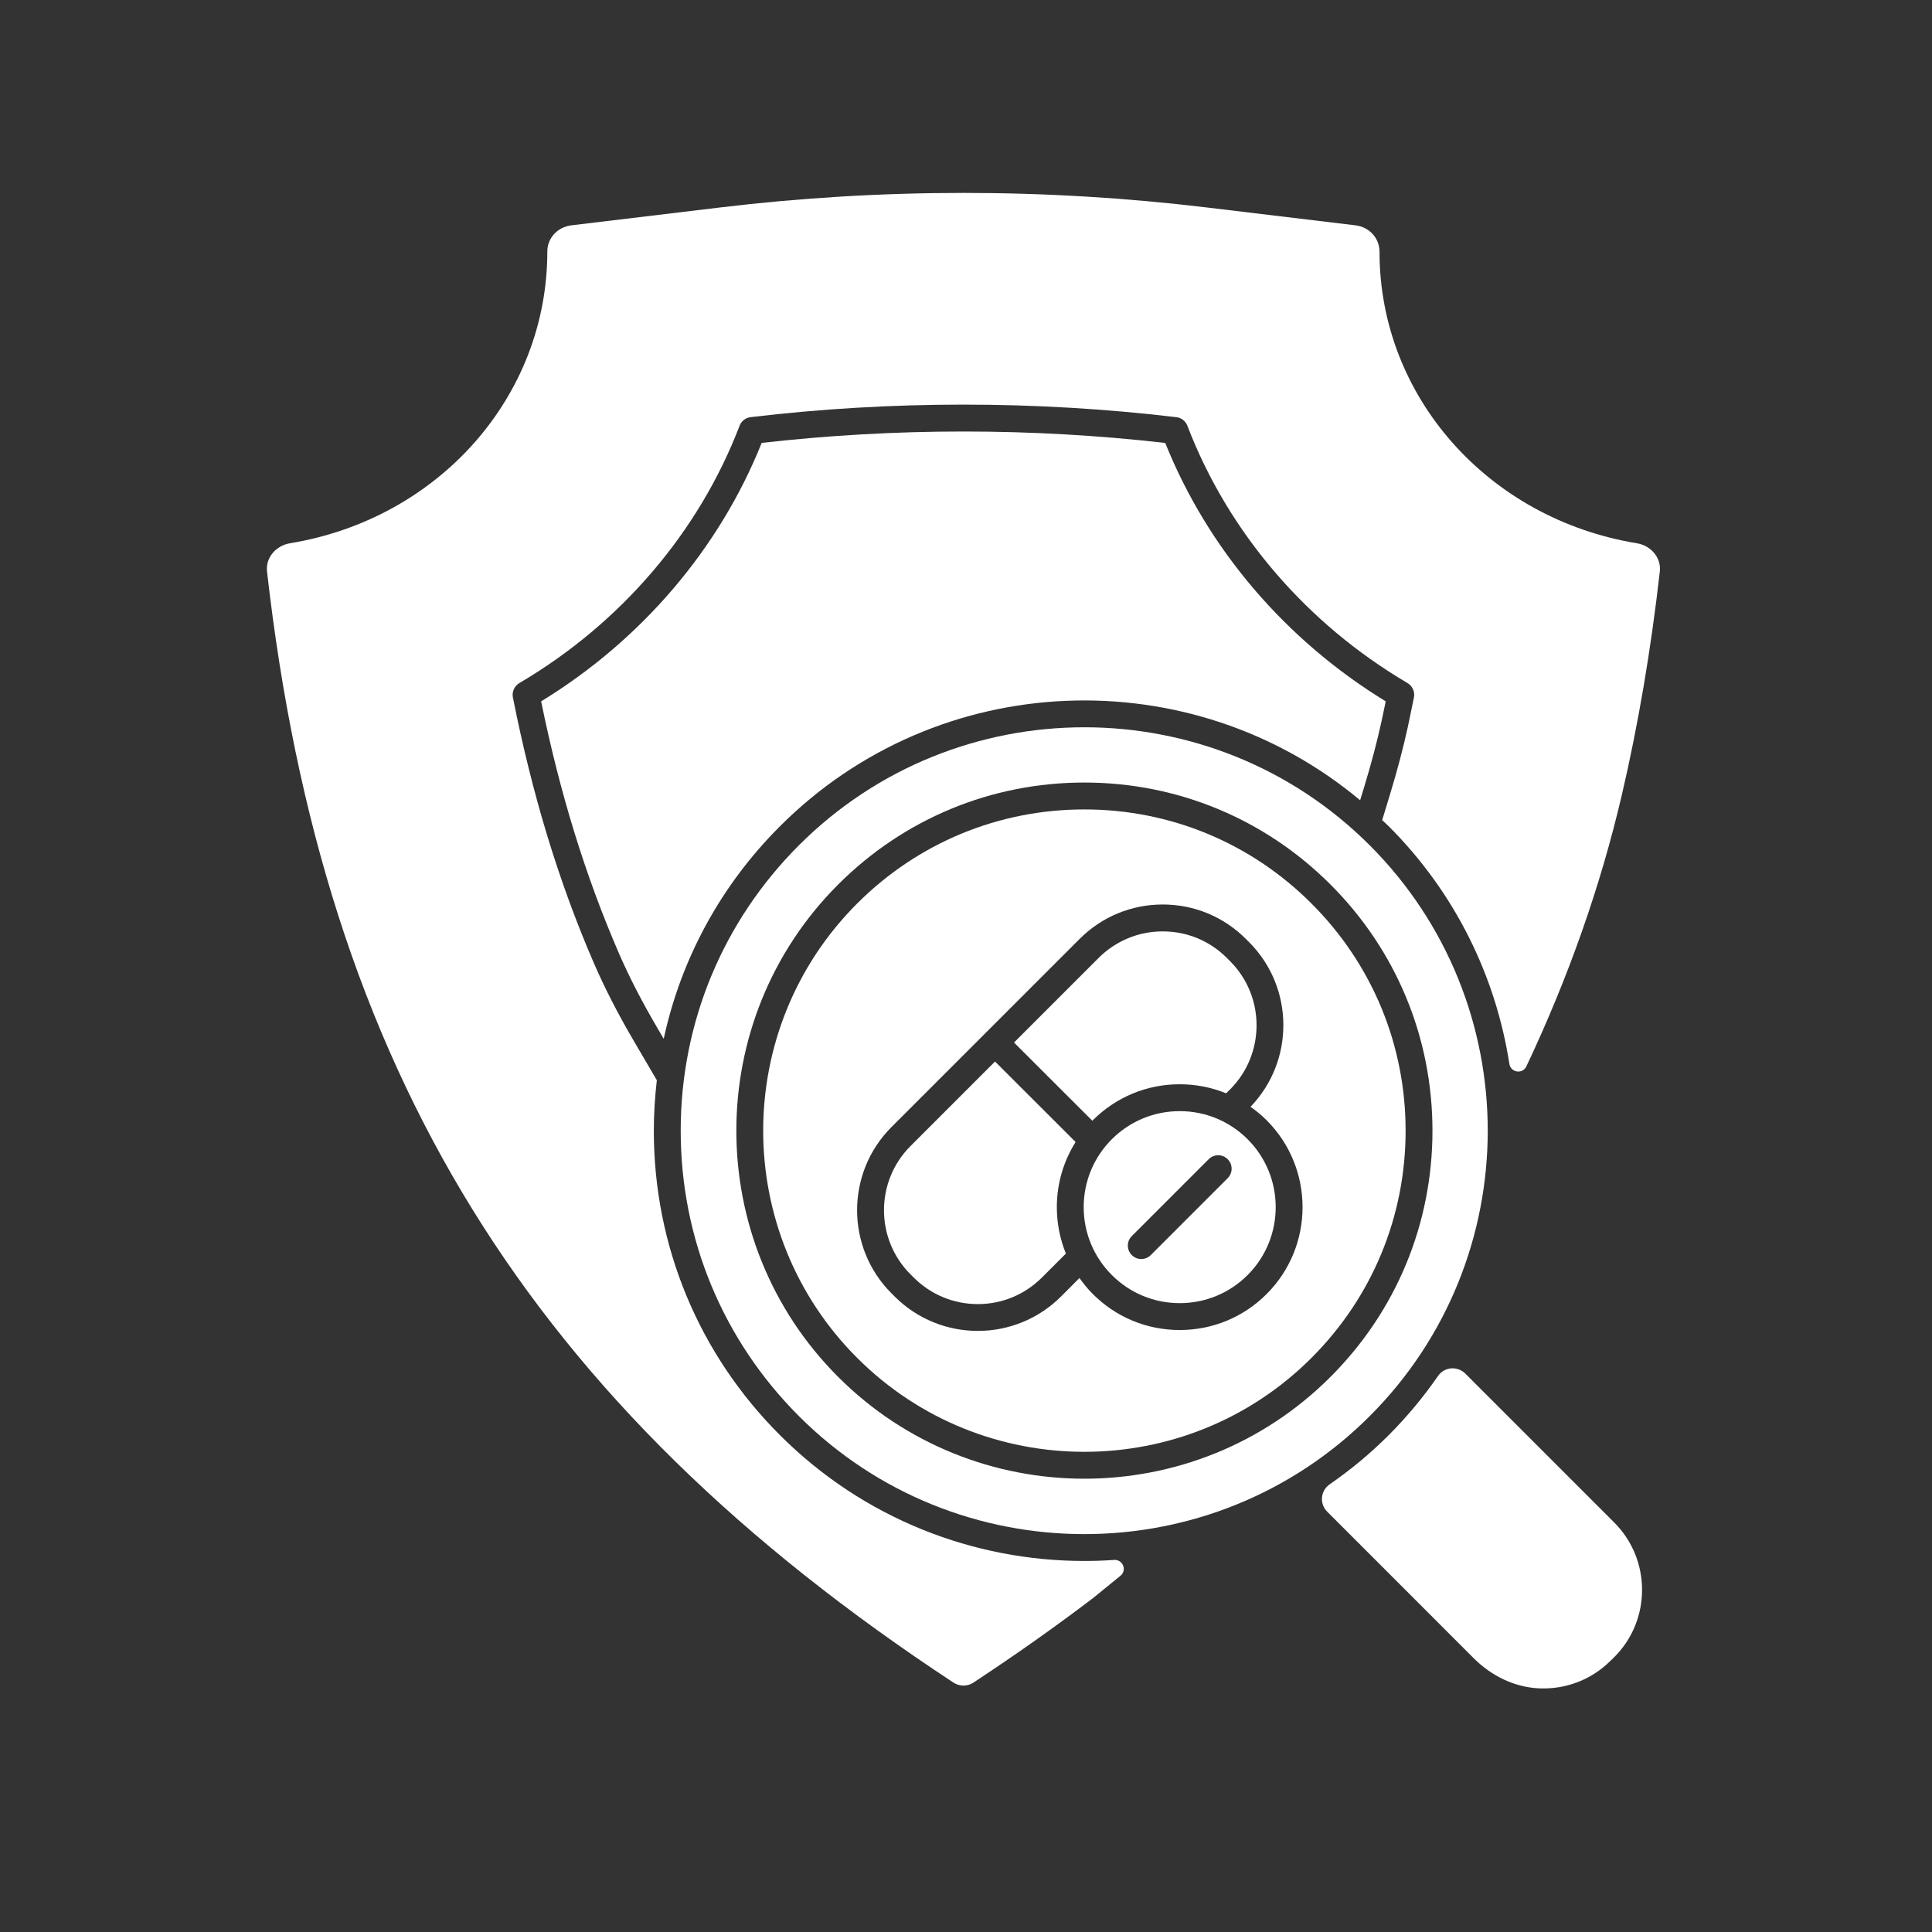 <svg xmlns="http://www.w3.org/2000/svg" xmlns:xlink="http://www.w3.org/1999/xlink" width="250" zoomAndPan="magnify" viewBox="0 0 187.5 187.5" height="250" preserveAspectRatio="xMidYMid meet" version="1.0"><rect x="0" y="0" width="187.5" height="187.5" fill="#333333" stroke="none"/><defs><clipPath id="19dd68707f"><path d="M 25.898 18.723 L 161.102 18.723 L 161.102 163.625 L 25.898 163.625 Z M 25.898 18.723 " clip-rule="nonzero"/></clipPath><clipPath id="40e15399db"><path d="M 128.285 132.781 L 159.398 132.781 L 159.398 163.812 L 128.285 163.812 Z M 128.285 132.781 " clip-rule="nonzero"/></clipPath></defs><g clip-path="url(#19dd68707f)"><path fill="#ffffff" d="M 75.691 139.277 C 67.797 131.387 63.453 120.895 63.453 109.734 C 63.453 108.086 63.559 106.453 63.746 104.836 L 61.566 101.117 C 59.969 98.398 58.676 95.875 57.609 93.41 C 54.211 85.543 51.652 77.129 49.777 67.688 C 49.668 67.133 49.926 66.57 50.414 66.285 C 60.242 60.5 67.824 51.637 71.773 41.328 C 71.945 40.871 72.352 40.543 72.84 40.484 C 86.492 38.863 100.512 38.863 114.172 40.488 C 114.656 40.543 115.066 40.871 115.238 41.328 C 119.188 51.641 126.77 60.504 136.59 66.285 C 137.074 66.574 137.332 67.129 137.223 67.684 C 137.035 68.629 136.84 69.566 136.641 70.496 C 136.176 72.621 135.605 74.781 134.902 77.09 L 134.141 79.59 C 134.352 79.789 134.566 79.984 134.777 80.191 C 141.27 86.684 145.168 94.801 146.484 103.246 C 146.617 104.102 147.762 104.273 148.133 103.492 C 152.207 94.883 155.32 86.051 157.398 77.148 C 158.98 70.379 160.223 63.078 161.086 55.453 C 161.234 54.152 160.25 52.953 158.852 52.723 C 144.383 50.34 133.883 38.453 133.883 24.461 C 133.887 23.105 132.898 22.031 131.539 21.867 L 117.137 20.137 C 101.434 18.25 85.562 18.25 69.863 20.137 L 55.461 21.867 C 54.102 22.031 53.113 23.105 53.117 24.422 C 53.117 38.453 42.617 50.34 28.148 52.723 C 26.75 52.953 25.766 54.152 25.914 55.453 C 31.406 103.848 51.367 136.211 92.535 163.297 C 93.117 163.68 93.883 163.684 94.461 163.301 C 98.551 160.609 102.449 157.855 106.078 155.094 L 108.742 152.926 C 109.402 152.387 108.969 151.332 108.121 151.391 C 107.16 151.461 106.195 151.492 105.234 151.492 C 94.531 151.492 83.836 147.422 75.691 139.277 " fill-opacity="1" fill-rule="nonzero"/></g><path fill="#ffffff" d="M 132 77.664 L 132.406 76.332 C 133.09 74.086 133.641 71.996 134.09 69.941 C 134.227 69.32 134.355 68.695 134.484 68.066 C 124.762 62.121 117.211 53.266 113.086 42.988 C 100.133 41.508 86.871 41.508 73.922 42.984 C 69.801 53.266 62.242 62.117 52.516 68.066 C 54.336 76.965 56.789 84.926 60.004 92.375 C 61.027 94.742 62.273 97.172 63.816 99.797 L 64.414 100.816 C 66.09 93.062 69.945 85.934 75.691 80.191 C 91.086 64.793 115.602 63.961 132 77.664 " fill-opacity="1" fill-rule="nonzero"/><path fill="#ffffff" d="M 119.145 114.344 L 111.684 121.805 C 111.426 122.062 111.094 122.188 110.762 122.188 C 110.426 122.188 110.094 122.062 109.84 121.805 C 109.328 121.297 109.328 120.473 109.84 119.961 L 117.301 112.5 C 117.809 111.988 118.637 111.988 119.145 112.5 C 119.656 113.008 119.656 113.836 119.145 114.344 Z M 114.492 107.836 C 112.004 107.836 109.664 108.805 107.902 110.562 C 106.145 112.324 105.172 114.664 105.172 117.152 C 105.172 119.641 106.145 121.98 107.902 123.742 C 109.664 125.5 112.004 126.469 114.492 126.469 C 116.98 126.469 119.32 125.5 121.082 123.742 C 124.715 120.109 124.715 114.195 121.082 110.562 C 119.32 108.805 116.98 107.836 114.492 107.836 " fill-opacity="1" fill-rule="nonzero"/><path fill="#ffffff" d="M 129.125 133.625 C 122.539 140.215 113.887 143.508 105.234 143.508 C 96.582 143.508 87.926 140.215 81.34 133.625 C 68.168 120.453 68.168 99.016 81.34 85.844 C 87.723 79.461 96.207 75.945 105.234 75.945 C 114.258 75.945 122.742 79.461 129.125 85.844 C 135.508 92.223 139.02 100.707 139.02 109.734 C 139.02 118.758 135.508 127.246 129.125 133.625 Z M 105.234 70.582 C 95.203 70.582 85.172 74.398 77.535 82.035 C 70.137 89.434 66.062 99.27 66.062 109.734 C 66.062 120.195 70.137 130.035 77.535 137.434 C 92.809 152.703 117.656 152.703 132.93 137.434 C 148.203 122.16 148.203 97.309 132.93 82.035 C 125.293 74.398 115.262 70.582 105.234 70.582 " fill-opacity="1" fill-rule="nonzero"/><path fill="#ffffff" d="M 104.387 110.832 L 96.566 103.02 L 88.359 111.23 C 84.934 114.66 84.934 120.242 88.359 123.668 L 88.672 123.98 C 90.336 125.645 92.547 126.562 94.898 126.562 C 97.246 126.562 99.457 125.645 101.121 123.98 L 103.445 121.66 C 102.871 120.246 102.566 118.723 102.566 117.152 C 102.566 114.879 103.207 112.711 104.387 110.832 " fill-opacity="1" fill-rule="nonzero"/><g clip-path="url(#40e15399db)"><path fill="#ffffff" d="M 128.805 146.707 L 143.035 160.941 C 144.734 162.641 146.984 163.75 149.383 163.855 C 152.004 163.965 154.484 162.996 156.324 161.152 L 156.668 160.82 C 160.262 157.227 160.262 151.359 156.656 147.754 L 142.207 133.305 C 141.441 132.543 140.172 132.648 139.559 133.539 C 138.16 135.559 136.57 137.48 134.777 139.277 C 132.98 141.074 131.055 142.664 129.039 144.059 C 128.148 144.676 128.039 145.941 128.805 146.707 " fill-opacity="1" fill-rule="nonzero"/></g><path fill="#ffffff" d="M 122.926 125.586 C 120.672 127.84 117.676 129.078 114.492 129.078 C 111.305 129.078 108.312 127.84 106.059 125.586 C 105.574 125.102 105.148 124.578 104.762 124.031 L 102.969 125.828 C 100.742 128.051 97.82 129.164 94.898 129.164 C 91.977 129.164 89.055 128.051 86.828 125.828 L 86.516 125.516 C 82.07 121.07 82.07 113.836 86.512 109.387 L 104.773 91.125 C 106.93 88.969 109.797 87.781 112.844 87.781 C 115.891 87.781 118.758 88.969 120.914 91.125 L 121.227 91.438 C 125.613 95.836 125.656 102.957 121.363 107.414 C 121.914 107.805 122.438 108.234 122.926 108.719 C 127.574 113.371 127.574 120.938 122.926 125.586 Z M 105.234 78.555 C 96.902 78.555 89.074 81.797 83.184 87.688 C 71.027 99.844 71.027 119.625 83.184 131.781 C 95.344 143.938 115.121 143.938 127.281 131.781 C 133.172 125.891 136.414 118.062 136.414 109.734 C 136.414 101.406 133.172 93.574 127.281 87.688 C 121.391 81.797 113.562 78.555 105.234 78.555 " fill-opacity="1" fill-rule="nonzero"/><path fill="#ffffff" d="M 106.012 108.77 C 106.027 108.754 106.043 108.734 106.059 108.719 C 108.309 106.469 111.305 105.227 114.492 105.227 C 116.062 105.227 117.586 105.531 118.996 106.105 L 119.383 105.723 C 122.805 102.293 122.805 96.711 119.379 93.281 L 119.066 92.969 C 117.406 91.305 115.195 90.391 112.844 90.391 C 110.492 90.391 108.281 91.309 106.617 92.969 L 98.41 101.176 L 106.012 108.77 " fill-opacity="1" fill-rule="nonzero"/></svg>